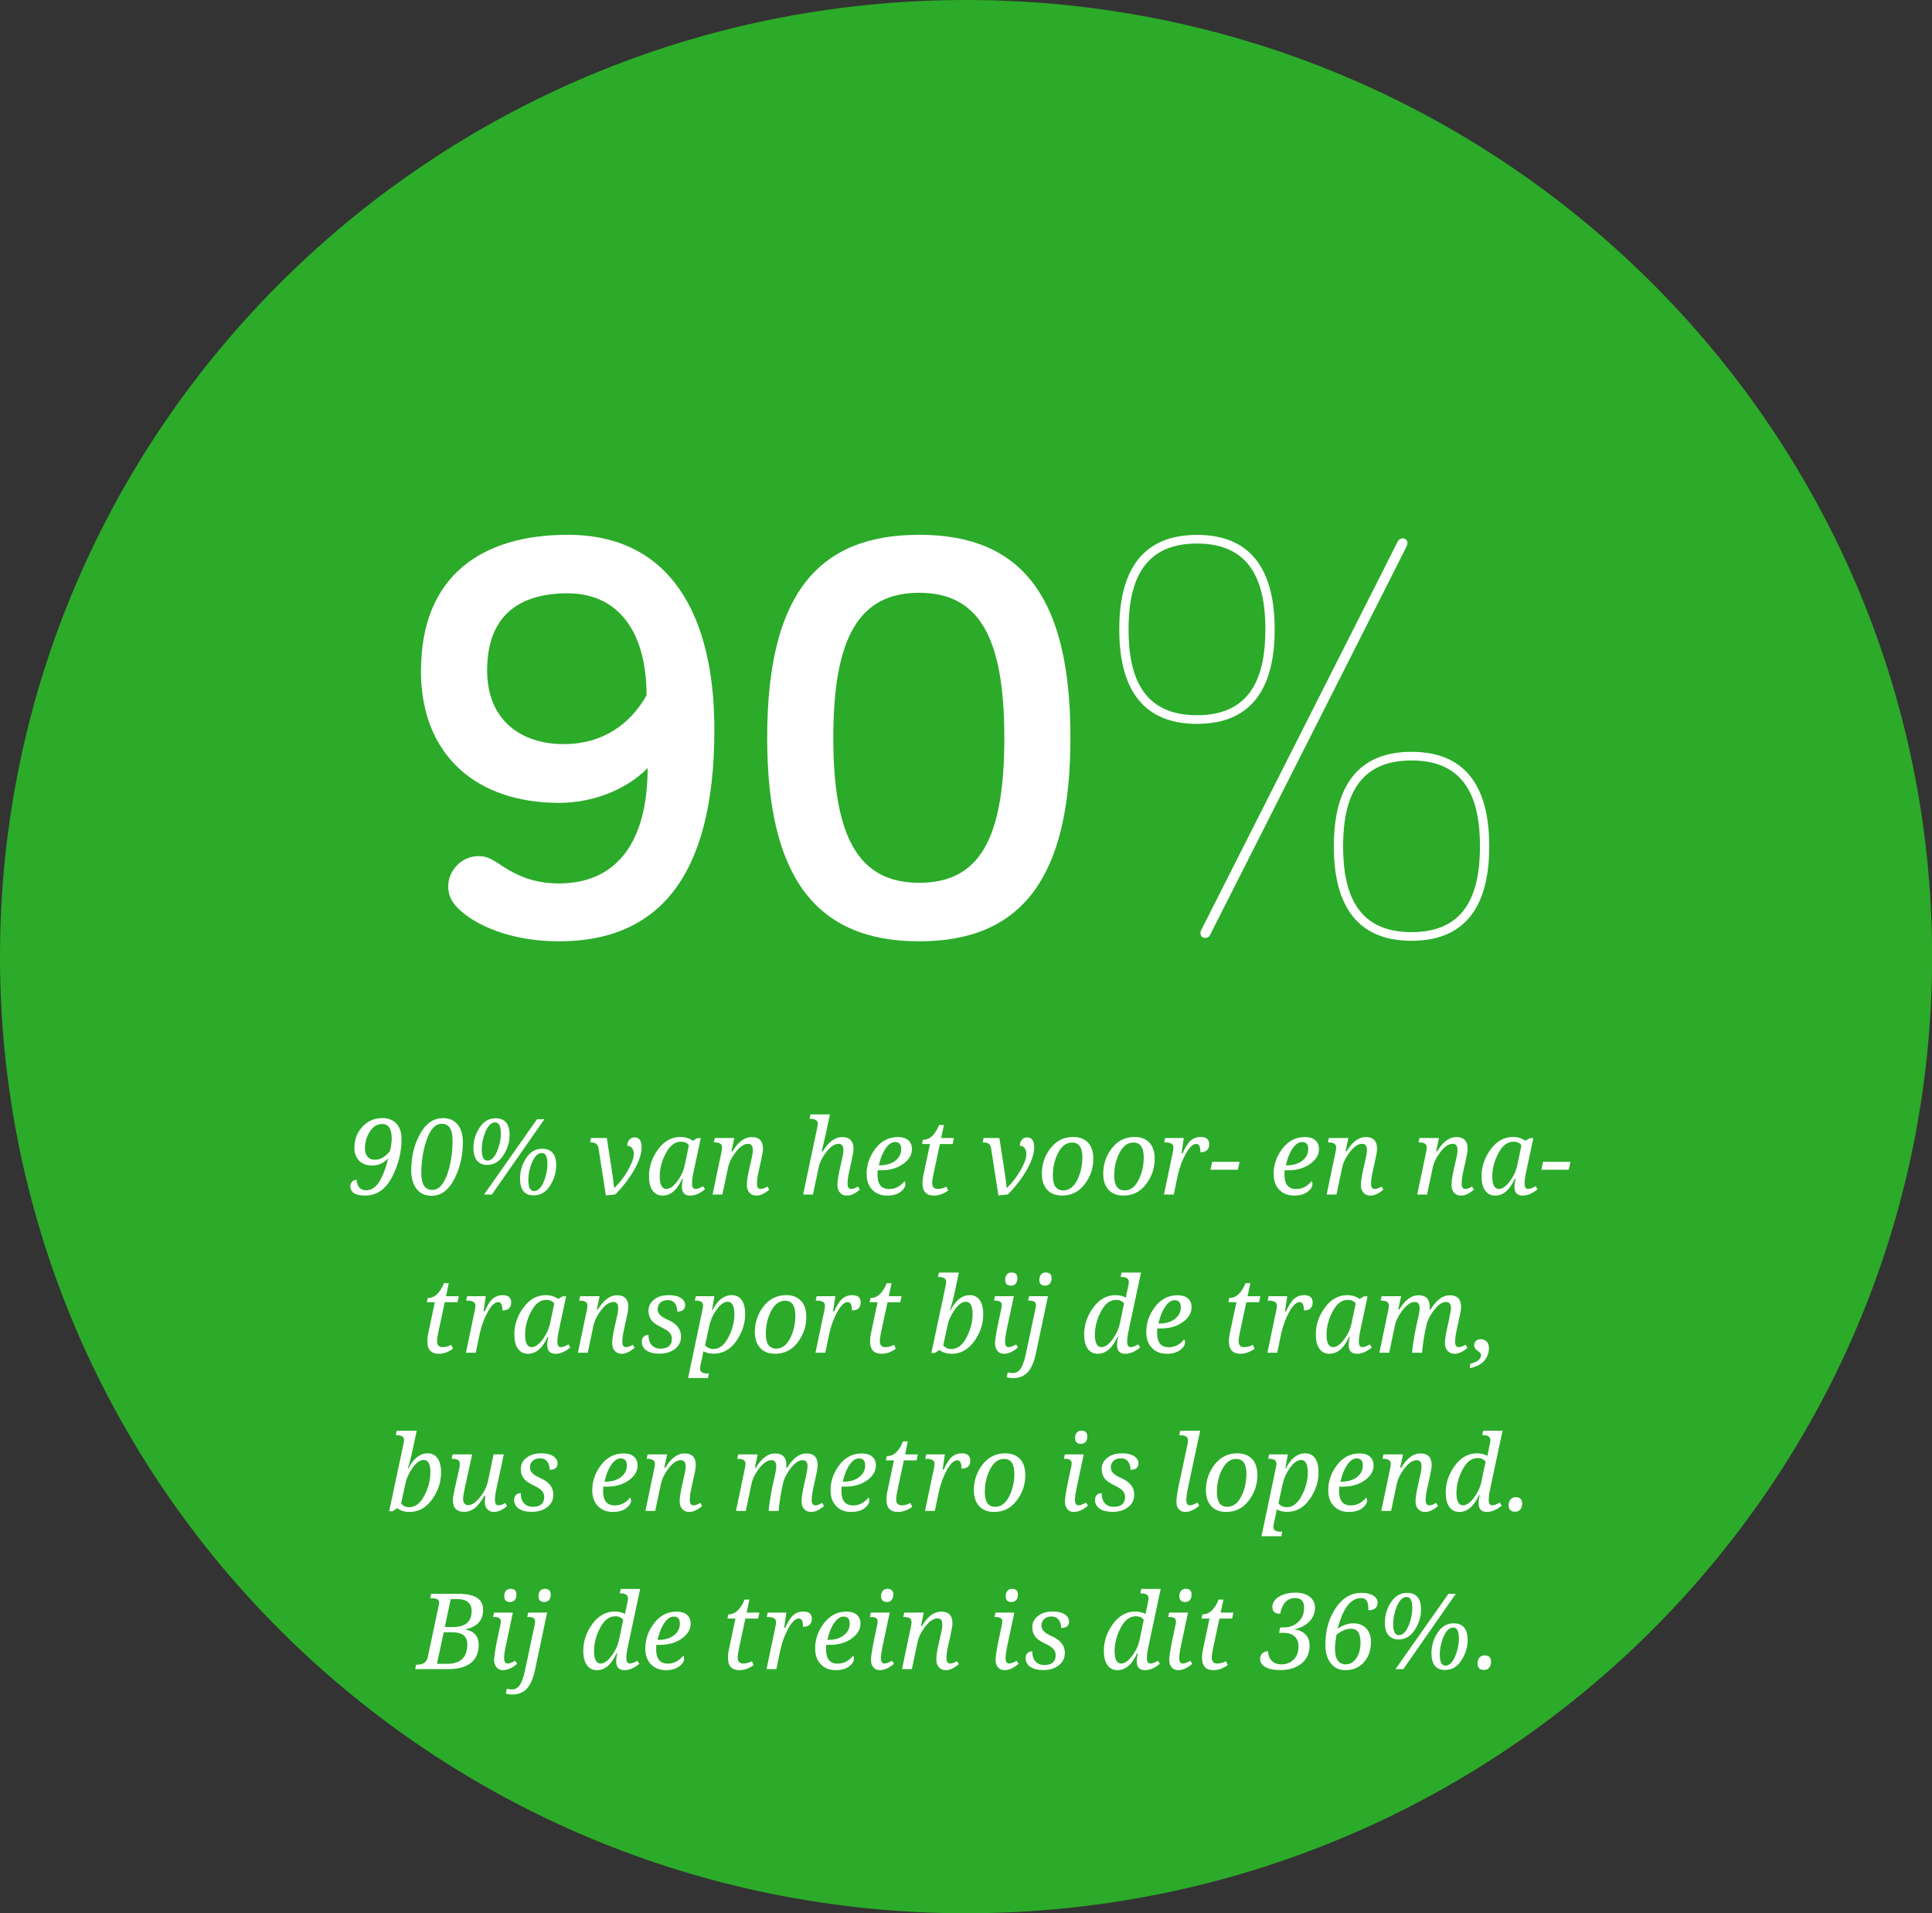 <?xml version="1.0" encoding="UTF-8"?> <svg xmlns="http://www.w3.org/2000/svg" id="Laag_2" data-name="Laag 2" viewBox="0 0 183.23 181.42"><rect x="0" y="0" width="183.23" height="181.42" fill="#333333" stroke="none"/><g id="Laag_1-2" data-name="Laag 1"><path d="m91.62,181.42c50.6,0,91.62-40.61,91.62-90.71S142.21,0,91.62,0,0,40.61,0,90.71s41.02,90.71,91.62,90.71" fill="#2bab29" stroke-width="0"></path><path d="m39.93,63.58c0-9.02,5.83-12.87,13.91-12.87,9.79,0,13.91,7.7,13.91,18.48,0,14.19-5.5,20.07-14.74,20.07-4.67,0-8.03-1.59-9.57-3.13-.77-.77-.93-1.43-.93-2.09,0-1.54,1.32-2.86,2.86-2.86.44,0,.93.06,1.76.61,1.54,1.04,3.19,1.98,5.88,1.98,5.5,0,8.41-3.96,8.41-10.94-1.76,1.81-4.84,3.3-8.41,3.3-7.7,0-13.09-4.4-13.09-12.54Zm6.27,0c0,4.73,3.24,6.98,7.26,6.98,3.74,0,6.32-1.92,7.86-4.62,0-6.05-2.7-9.68-7.48-9.68-4.45,0-7.64,1.98-7.64,7.31Z" fill="#fff" stroke-width="0"></path><path d="m101.52,69.96c0,13.2-4.56,19.3-14.35,19.3s-14.41-6.1-14.41-19.3,4.51-19.25,14.41-19.25,14.35,6.1,14.35,19.25Zm-6.27,0c0-9.57-2.42-13.75-8.08-13.75s-8.14,4.18-8.14,13.75,2.47,13.75,8.14,13.75,8.08-4.07,8.08-13.75Z" fill="#fff" stroke-width="0"></path><path d="m106.15,59.68c0-5,1.76-8.96,7.37-8.96s7.37,3.96,7.37,8.96-1.76,8.96-7.37,8.96-7.37-3.96-7.37-8.96Zm13.86,0c0-4.67-1.49-8.14-6.49-8.14s-6.49,3.46-6.49,8.14,1.49,8.14,6.49,8.14,6.49-3.46,6.49-8.14Zm12.48-8.19c.11-.27.27-.44.55-.44s.44.22.44.44c0,.11-.05.27-.11.39l-18.53,36.62c-.11.28-.27.44-.55.44s-.44-.22-.44-.44c0-.17.05-.28.11-.38l18.53-36.63Zm-5.99,28.76c0-5,1.76-8.96,7.37-8.96s7.37,3.96,7.37,8.96-1.76,8.96-7.37,8.96-7.37-3.96-7.37-8.96Zm13.86,0c0-4.67-1.48-8.14-6.49-8.14s-6.49,3.46-6.49,8.14,1.48,8.14,6.49,8.14,6.49-3.46,6.49-8.14Z" fill="#fff" stroke-width="0"></path><path d="m36.83,109.84c-.44.45-.95.68-1.53.68-.52,0-.93-.15-1.23-.45-.3-.3-.46-.71-.46-1.21,0-.81.26-1.49.77-2.03s1.13-.81,1.87-.81c.56,0,1.01.17,1.34.52.33.34.49.83.49,1.46,0,1.28-.31,2.5-.92,3.65-.61,1.15-1.46,1.72-2.53,1.72-.93,0-1.4-.3-1.4-.9,0-.17.05-.3.16-.42.1-.11.25-.17.43-.17.01.3.1.54.26.72.16.18.37.27.63.27.46,0,.86-.24,1.19-.71.33-.47.64-1.25.93-2.33Zm.16-.72c.1-.43.16-.83.16-1.18,0-.91-.31-1.36-.93-1.36-.44,0-.82.23-1.13.7s-.48,1-.48,1.61c0,.35.09.62.26.81s.4.27.69.27c.53,0,1.01-.28,1.44-.85Z" fill="#fff" stroke-width="0"></path><path d="m42,106.02c.59,0,1.05.2,1.39.6.34.4.51.96.51,1.69,0,1.28-.27,2.45-.82,3.5-.54,1.05-1.26,1.58-2.15,1.58-.6,0-1.07-.21-1.41-.64-.34-.43-.52-1.02-.52-1.78,0-1.28.28-2.43.83-3.43.55-1.01,1.28-1.51,2.17-1.51Zm-.99,6.81c.58,0,1.04-.48,1.39-1.44.35-.96.52-2.05.52-3.27,0-1.04-.34-1.56-1.03-1.56-.58,0-1.05.48-1.4,1.45s-.53,2.05-.53,3.24c0,1.05.35,1.58,1.04,1.58Z" fill="#fff" stroke-width="0"></path><path d="m47,106.04c.89,0,1.33.53,1.33,1.59,0,.67-.2,1.31-.59,1.92-.39.61-.91.91-1.55.91-.41,0-.72-.14-.95-.41-.23-.27-.34-.67-.34-1.18,0-.7.19-1.35.58-1.94.38-.59.89-.89,1.52-.89Zm-1.31,2.98c0,.69.18,1.03.54,1.03s.66-.29.91-.87c.24-.58.36-1.15.36-1.72,0-.69-.18-1.03-.54-1.03s-.66.29-.91.86c-.24.58-.36,1.15-.36,1.72Zm.96,4.25h-.74l5.02-7.14h.7l-4.98,7.14Zm4.77-4.34c.89,0,1.33.53,1.33,1.59,0,.67-.2,1.31-.59,1.92-.39.61-.91.91-1.55.91-.86,0-1.29-.53-1.29-1.59,0-.7.19-1.35.58-1.94.38-.59.89-.89,1.52-.89Zm-1.31,2.98c0,.69.18,1.03.54,1.03s.66-.29.91-.86c.24-.58.36-1.15.36-1.72,0-.69-.18-1.03-.54-1.03s-.66.29-.91.86c-.24.57-.36,1.15-.36,1.72Z" fill="#fff" stroke-width="0"></path><path d="m56.76,108.86c-.06-.35-.29-.53-.69-.53h-.1l.08-.42h1.5l.46,2.96c.12.75.19,1.35.23,1.77h.03c.5-.48.93-1.04,1.29-1.68.36-.64.55-1.15.55-1.54,0-.23-.06-.42-.17-.56-.11-.14-.26-.21-.45-.21,0-.24.06-.43.2-.58.13-.15.29-.22.48-.22.45,0,.68.31.68.93s-.23,1.31-.69,2.13c-.46.81-1.06,1.59-1.8,2.35l-.9.1-.7-4.5Z" fill="#fff" stroke-width="0"></path><path d="m64.77,111.76h-.06c-.48,1.07-1.1,1.61-1.87,1.61-.41,0-.72-.16-.95-.48-.23-.32-.34-.77-.34-1.35,0-.92.29-1.77.86-2.55s1.28-1.18,2.12-1.18c.45,0,.84.12,1.17.36l.44-.25h.32l-.68,3.2c-.1.46-.15.83-.15,1.11,0,.34.11.51.33.51.19,0,.43-.09.72-.26l.18.29c-.48.4-.95.6-1.41.6-.52,0-.78-.28-.78-.83,0-.21.03-.47.1-.78Zm.57-3.14c-.15-.24-.41-.36-.76-.36-.57,0-1.05.36-1.43,1.09-.39.72-.58,1.47-.58,2.23s.21,1.16.63,1.16c.33,0,.68-.25,1.04-.74.37-.49.61-1.03.72-1.61l.37-1.77Z" fill="#fff" stroke-width="0"></path><path d="m68.51,113.27h-.93l.84-4.02c.04-.19.06-.33.06-.45,0-.32-.23-.47-.7-.47h-.08l.09-.42h1.85l-.27,1.26h.1c.54-.9,1.15-1.35,1.82-1.35.71,0,1.07.37,1.07,1.11,0,.21-.06.58-.18,1.1l-.26,1.18c-.09.4-.13.75-.13,1.05,0,.32.12.48.35.48.19,0,.41-.08.64-.23l.18.29c-.44.38-.84.57-1.22.57-.28,0-.5-.09-.66-.27-.16-.18-.25-.42-.25-.73s.06-.76.19-1.35l.23-1.04c.1-.4.15-.71.15-.93,0-.39-.15-.59-.46-.59-.37,0-.75.25-1.14.75-.39.5-.64,1-.75,1.5l-.54,2.56Z" fill="#fff" stroke-width="0"></path><path d="m78.03,109.17c.55-.9,1.17-1.35,1.85-1.35s1.07.37,1.07,1.11c0,.21-.06.58-.18,1.1l-.26,1.18c-.09.4-.13.75-.13,1.05,0,.32.12.48.35.48.19,0,.41-.08.64-.23l.18.29c-.44.38-.84.57-1.22.57-.28,0-.5-.09-.66-.27-.16-.18-.25-.42-.25-.73s.06-.76.19-1.35l.23-1.04c.1-.4.15-.71.15-.93,0-.39-.15-.59-.46-.59-.37,0-.75.25-1.15.76-.39.51-.64,1-.74,1.49l-.54,2.56h-.93l1.3-6.18c.06-.29.09-.47.09-.53,0-.31-.23-.47-.7-.47h-.08l.09-.42h1.84l-.39,1.84c-.12.55-.25,1.1-.4,1.66h.11Z" fill="#fff" stroke-width="0"></path><path d="m85.77,112.02c.07.04.1.12.1.25,0,.27-.16.52-.47.75-.31.23-.73.35-1.26.35-.58,0-1.05-.18-1.41-.55-.36-.37-.54-.87-.54-1.51,0-.87.28-1.67.84-2.4.56-.73,1.27-1.09,2.13-1.09.42,0,.75.1.98.3.23.2.35.48.35.84,0,.54-.28,1.01-.84,1.41s-1.25.6-2.06.6h-.17c-.06,0-.12,0-.18,0-.01.09-.02.23-.02.42,0,.91.37,1.36,1.1,1.36.57,0,1.05-.24,1.44-.72Zm-2.43-1.52h.1c.59,0,1.08-.14,1.46-.43.38-.29.57-.66.57-1.11s-.19-.67-.58-.67c-.32,0-.62.2-.9.61-.28.41-.5.94-.64,1.6Z" fill="#fff" stroke-width="0"></path><path d="m89.76,112.52l.17.37c-.45.32-.9.48-1.35.48-.73,0-1.09-.39-1.09-1.17,0-.25.03-.53.1-.84l.61-2.88h-.76l.09-.4c.65,0,1.16-.47,1.53-1.4h.46l-.26,1.23h1.21l-.12.57h-1.21l-.61,2.85c-.08.38-.12.67-.12.86,0,.36.18.55.53.55.27,0,.54-.07.82-.22Z" fill="#fff" stroke-width="0"></path><path d="m93.99,108.86c-.05-.35-.29-.53-.69-.53h-.1l.08-.42h1.5l.46,2.96c.12.75.19,1.35.23,1.77h.03c.5-.48.93-1.04,1.29-1.68.37-.64.55-1.15.55-1.54,0-.23-.06-.42-.17-.56-.11-.14-.26-.21-.45-.21,0-.24.07-.43.2-.58.13-.15.29-.22.48-.22.45,0,.68.31.68.93s-.23,1.31-.69,2.13c-.46.81-1.06,1.59-1.8,2.35l-.9.1-.7-4.5Z" fill="#fff" stroke-width="0"></path><path d="m101.79,107.81c.59,0,1.05.18,1.39.53.34.35.51.87.51,1.54,0,.89-.27,1.69-.82,2.41-.54.72-1.26,1.08-2.14,1.08-.6,0-1.07-.18-1.41-.55-.34-.36-.51-.87-.51-1.52,0-.9.27-1.71.82-2.42.55-.71,1.27-1.07,2.16-1.07Zm-.95,5.07c.55,0,.99-.33,1.32-.98.33-.65.49-1.38.49-2.17,0-.93-.33-1.39-.98-1.39-.54,0-.98.33-1.32.98-.33.65-.5,1.38-.5,2.18,0,.92.33,1.38.99,1.38Z" fill="#fff" stroke-width="0"></path><path d="m107.61,107.81c.59,0,1.05.18,1.39.53.34.35.51.87.51,1.54,0,.89-.27,1.69-.82,2.41-.54.72-1.26,1.08-2.14,1.08-.6,0-1.07-.18-1.41-.55-.34-.36-.51-.87-.51-1.52,0-.9.27-1.71.82-2.42.55-.71,1.27-1.07,2.16-1.07Zm-.95,5.07c.55,0,.99-.33,1.32-.98.33-.65.49-1.38.49-2.17,0-.93-.33-1.39-.98-1.39-.54,0-.98.33-1.32.98-.33.65-.5,1.38-.5,2.18,0,.92.33,1.38.99,1.38Z" fill="#fff" stroke-width="0"></path><path d="m113.85,109.26c0-.53-.13-.79-.4-.79-.31,0-.64.3-.98.91s-.6,1.3-.77,2.07l-.38,1.82h-.93l.84-4.02c.04-.19.06-.33.06-.45,0-.32-.26-.47-.8-.47h-.08l.09-.42h1.77l-.21,1.44h.1c.27-.6.53-1,.79-1.22.26-.21.56-.32.91-.32.55,0,.82.23.82.69,0,.51-.28.76-.83.76Z" fill="#fff" stroke-width="0"></path><path d="m114.8,110.92l.16-.75h2.6l-.16.75h-2.6Z" fill="#fff" stroke-width="0"></path><path d="m124.37,112.02c.07.04.1.12.1.25,0,.27-.16.52-.47.75-.31.23-.74.35-1.26.35-.58,0-1.05-.18-1.41-.55-.36-.37-.54-.87-.54-1.51,0-.87.28-1.67.84-2.4.56-.73,1.27-1.09,2.13-1.09.42,0,.75.1.98.3.23.2.35.48.35.84,0,.54-.28,1.01-.84,1.41s-1.25.6-2.06.6h-.17c-.06,0-.12,0-.18,0-.01.09-.02.23-.02.42,0,.91.37,1.36,1.1,1.36.57,0,1.05-.24,1.44-.72Zm-2.43-1.52h.1c.59,0,1.08-.14,1.46-.43.38-.29.57-.66.57-1.11s-.19-.67-.58-.67c-.32,0-.62.2-.9.61-.28.41-.49.94-.64,1.6Z" fill="#fff" stroke-width="0"></path><path d="m126.75,113.27h-.93l.84-4.02c.04-.19.06-.33.06-.45,0-.32-.23-.47-.7-.47h-.08l.09-.42h1.85l-.27,1.26h.1c.54-.9,1.15-1.35,1.82-1.35.71,0,1.07.37,1.07,1.11,0,.21-.06.58-.18,1.1l-.26,1.18c-.09.4-.13.75-.13,1.05,0,.32.12.48.35.48.19,0,.41-.08.64-.23l.18.29c-.44.38-.84.57-1.22.57-.28,0-.5-.09-.66-.27-.17-.18-.25-.42-.25-.73s.06-.76.19-1.35l.23-1.04c.1-.4.15-.71.15-.93,0-.39-.15-.59-.46-.59-.37,0-.75.25-1.14.75-.39.5-.64,1-.75,1.5l-.54,2.56Z" fill="#fff" stroke-width="0"></path><path d="m135.34,113.27h-.93l.84-4.02c.04-.19.06-.33.06-.45,0-.32-.23-.47-.7-.47h-.08l.09-.42h1.85l-.27,1.26h.1c.54-.9,1.15-1.35,1.82-1.35.71,0,1.07.37,1.07,1.11,0,.21-.06.58-.18,1.1l-.26,1.18c-.09.4-.13.75-.13,1.05,0,.32.12.48.35.48.19,0,.41-.08.64-.23l.18.29c-.44.38-.84.57-1.22.57-.28,0-.5-.09-.66-.27-.17-.18-.25-.42-.25-.73s.06-.76.19-1.35l.23-1.04c.1-.4.15-.71.15-.93,0-.39-.15-.59-.46-.59-.37,0-.75.25-1.14.75-.39.5-.64,1-.75,1.5l-.54,2.56Z" fill="#fff" stroke-width="0"></path><path d="m143.73,111.76h-.06c-.48,1.07-1.1,1.61-1.87,1.61-.41,0-.72-.16-.95-.48-.23-.32-.34-.77-.34-1.35,0-.92.29-1.77.86-2.55s1.28-1.18,2.12-1.18c.45,0,.84.12,1.17.36l.44-.25h.32l-.68,3.2c-.1.46-.15.83-.15,1.11,0,.34.11.51.33.51.19,0,.43-.09.72-.26l.18.29c-.48.4-.95.6-1.41.6-.52,0-.78-.28-.78-.83,0-.21.03-.47.1-.78Zm.57-3.14c-.15-.24-.41-.36-.76-.36-.57,0-1.05.36-1.43,1.09-.39.72-.58,1.47-.58,2.23s.21,1.16.63,1.16c.33,0,.68-.25,1.04-.74.37-.49.61-1.03.72-1.61l.37-1.77Z" fill="#fff" stroke-width="0"></path><path d="m146.18,110.92l.16-.75h2.6l-.16.75h-2.6Z" fill="#fff" stroke-width="0"></path><path d="m42.8,127.52l.17.37c-.45.32-.9.48-1.35.48-.73,0-1.09-.39-1.09-1.17,0-.25.03-.53.1-.84l.61-2.88h-.76l.09-.4c.65,0,1.16-.47,1.53-1.4h.46l-.26,1.23h1.21l-.12.57h-1.21l-.61,2.85c-.08.38-.12.67-.12.86,0,.36.18.55.53.55.27,0,.54-.07.82-.22Z" fill="#fff" stroke-width="0"></path><path d="m47.65,124.26c0-.53-.13-.79-.4-.79-.31,0-.64.3-.98.91s-.6,1.3-.77,2.07l-.38,1.82h-.93l.84-4.02c.04-.19.06-.33.06-.45,0-.32-.27-.47-.8-.47h-.08l.09-.42h1.77l-.21,1.44h.1c.27-.6.53-1,.79-1.22.26-.21.56-.32.91-.32.55,0,.82.23.82.69,0,.51-.28.76-.83.76Z" fill="#fff" stroke-width="0"></path><path d="m52,126.76h-.06c-.48,1.07-1.1,1.61-1.87,1.61-.41,0-.72-.16-.95-.48-.23-.32-.34-.77-.34-1.35,0-.92.29-1.77.86-2.55s1.28-1.18,2.12-1.18c.45,0,.84.12,1.17.36l.44-.25h.32l-.68,3.2c-.1.46-.15.83-.15,1.11,0,.34.11.51.33.51.19,0,.43-.09.72-.26l.18.29c-.48.4-.95.6-1.41.6-.52,0-.78-.28-.78-.83,0-.21.03-.47.1-.78Zm.57-3.14c-.15-.24-.41-.36-.76-.36-.57,0-1.05.36-1.43,1.09-.39.72-.58,1.47-.58,2.23s.21,1.16.63,1.16c.33,0,.68-.25,1.04-.74.36-.49.61-1.03.72-1.61l.37-1.77Z" fill="#fff" stroke-width="0"></path><path d="m55.74,128.27h-.93l.84-4.02c.04-.19.06-.33.06-.45,0-.32-.23-.47-.7-.47h-.08l.09-.42h1.85l-.27,1.26h.1c.54-.9,1.15-1.35,1.82-1.35.71,0,1.07.37,1.07,1.11,0,.21-.06.58-.18,1.1l-.26,1.18c-.09.4-.13.75-.13,1.05,0,.32.12.48.35.48.19,0,.41-.08.64-.23l.18.29c-.44.38-.84.57-1.22.57-.28,0-.5-.09-.66-.27-.17-.18-.25-.42-.25-.73s.06-.76.19-1.35l.23-1.04c.1-.4.15-.71.15-.93,0-.39-.15-.59-.46-.59-.37,0-.75.25-1.14.75-.39.5-.64,1-.75,1.5l-.54,2.56Z" fill="#fff" stroke-width="0"></path><path d="m64.24,124.39c0-.33-.08-.6-.24-.81-.16-.2-.38-.3-.66-.3-.3,0-.54.08-.71.24-.17.16-.26.37-.26.62,0,.22.08.41.25.57s.42.31.77.46c.8.36,1.2.88,1.2,1.55,0,.49-.19.89-.57,1.19-.38.3-.88.45-1.5.45-.5,0-.91-.1-1.2-.3-.3-.2-.45-.48-.45-.82,0-.21.06-.38.18-.49.12-.11.27-.17.45-.17,0,.41.1.73.3.96.2.23.48.34.84.34.72,0,1.08-.31,1.08-.93,0-.24-.08-.44-.23-.6-.15-.16-.41-.33-.78-.5-.48-.23-.8-.46-.96-.71-.16-.24-.25-.52-.25-.84,0-.44.18-.79.53-1.07.36-.28.82-.42,1.39-.42.49,0,.88.09,1.15.27.28.18.41.41.41.67,0,.41-.25.62-.75.62Z" fill="#fff" stroke-width="0"></path><path d="m67.23,130.25l-.09.42h-1.88l1.33-6.34c.06-.28.09-.46.09-.53,0-.32-.23-.47-.7-.47h-.08l.09-.42h1.77l-.24,1.33h.05c.48-.95,1.09-1.43,1.83-1.43.41,0,.72.15.94.46s.33.76.33,1.34c0,.9-.28,1.74-.84,2.55-.56.8-1.27,1.2-2.15,1.2-.38,0-.71-.08-.98-.23-.03.21-.06.38-.08.48l-.14.61c-.06.28-.09.46-.09.56,0,.31.23.46.7.46h.13Zm-.36-2.69c.21.24.48.36.79.36.56,0,1.03-.36,1.41-1.09.39-.73.58-1.47.58-2.22s-.21-1.17-.63-1.17c-.34,0-.69.24-1.04.72-.35.48-.58.98-.7,1.5l-.41,1.9Z" fill="#fff" stroke-width="0"></path><path d="m74.57,122.81c.59,0,1.05.18,1.39.53.34.35.51.87.51,1.54,0,.89-.27,1.69-.82,2.41-.54.72-1.26,1.08-2.14,1.08-.6,0-1.07-.18-1.41-.55-.34-.36-.51-.87-.51-1.52,0-.9.27-1.71.82-2.42.55-.71,1.27-1.07,2.16-1.07Zm-.95,5.07c.55,0,.99-.33,1.32-.98.33-.65.49-1.38.49-2.17,0-.93-.33-1.39-.98-1.39-.54,0-.98.33-1.32.98-.34.65-.5,1.38-.5,2.18,0,.92.33,1.38.99,1.38Z" fill="#fff" stroke-width="0"></path><path d="m80.8,124.26c0-.53-.13-.79-.4-.79-.31,0-.64.3-.98.91s-.6,1.3-.77,2.07l-.38,1.82h-.93l.84-4.02c.04-.19.06-.33.06-.45,0-.32-.27-.47-.8-.47h-.08l.09-.42h1.77l-.21,1.44h.1c.27-.6.53-1,.79-1.22.26-.21.56-.32.91-.32.55,0,.82.23.82.69,0,.51-.28.76-.83.76Z" fill="#fff" stroke-width="0"></path><path d="m84.79,127.52l.17.37c-.45.32-.9.48-1.35.48-.73,0-1.09-.39-1.09-1.17,0-.25.03-.53.1-.84l.61-2.88h-.76l.09-.4c.65,0,1.16-.47,1.53-1.4h.46l-.26,1.23h1.21l-.12.57h-1.21l-.61,2.85c-.08.38-.12.67-.12.86,0,.36.18.55.53.55.27,0,.54-.07.82-.22Z" fill="#fff" stroke-width="0"></path><path d="m89.1,128.01l-.45.29h-.32l1.32-6.21c.06-.27.09-.45.09-.53,0-.31-.23-.47-.7-.47h-.08l.09-.42h1.89l-.48,2.25c-.07.32-.19.76-.36,1.32h.05c.49-.95,1.1-1.43,1.83-1.43.4,0,.71.15.93.46s.34.75.34,1.35c0,.93-.29,1.79-.86,2.57-.57.79-1.28,1.18-2.12,1.18-.48,0-.87-.12-1.17-.36Zm.35-.45c.2.24.46.36.78.36.58,0,1.06-.37,1.44-1.11.38-.74.57-1.47.57-2.2,0-.78-.21-1.17-.63-1.17-.36,0-.72.25-1.07.76-.35.51-.56.97-.65,1.38l-.43,1.98Z" fill="#fff" stroke-width="0"></path><path d="m94.27,123.33l.09-.42h1.79l-.68,3.21c-.1.48-.15.85-.15,1.11,0,.34.11.51.33.51.19,0,.43-.09.72-.26l.18.29c-.46.4-.91.6-1.35.6-.25,0-.45-.09-.6-.27-.15-.18-.23-.41-.23-.68,0-.3.07-.82.22-1.57l.39-1.84c.02-.11.03-.2.03-.26,0-.28-.2-.42-.61-.42h-.13Zm1.62-1.42c-.38,0-.56-.18-.56-.55,0-.21.05-.38.16-.51.11-.13.25-.19.44-.19.37,0,.56.18.56.55,0,.23-.06.4-.17.52-.11.12-.26.18-.43.18Z" fill="#fff" stroke-width="0"></path><path d="m95.48,130.59l.09-.46c.17.05.32.07.46.07.34,0,.6-.15.79-.45.19-.3.35-.77.48-1.4l.92-4.34c.02-.11.03-.2.03-.26,0-.28-.2-.42-.61-.42h-.13l.09-.42h1.79l-1.15,5.44c-.17.79-.42,1.38-.76,1.76s-.81.57-1.42.57c-.19,0-.38-.03-.58-.08Zm3.65-8.68c-.37,0-.56-.18-.56-.55,0-.21.05-.38.16-.51.11-.13.25-.19.44-.19.38,0,.56.18.56.55,0,.23-.06.4-.17.52-.11.12-.26.18-.43.18Z" fill="#fff" stroke-width="0"></path><path d="m106.04,126.76h-.06c-.48,1.07-1.1,1.61-1.87,1.61-.41,0-.72-.16-.95-.48-.23-.32-.34-.77-.34-1.35,0-.92.29-1.77.86-2.55s1.28-1.18,2.12-1.18c.38,0,.7.08.98.24.05-.31.09-.49.11-.56l.1-.48c.05-.22.07-.37.07-.45,0-.31-.23-.47-.7-.47h-.08l.09-.42h1.84l-1.16,5.45c-.1.46-.15.83-.15,1.11,0,.34.11.51.33.51.19,0,.43-.09.72-.26l.18.29c-.48.4-.95.6-1.41.6-.52,0-.78-.28-.78-.83,0-.21.03-.47.1-.78Zm.57-3.14c-.15-.24-.41-.36-.76-.36-.57,0-1.05.36-1.43,1.09-.39.72-.58,1.47-.58,2.23s.21,1.16.63,1.16c.33,0,.68-.25,1.04-.74.37-.49.61-1.03.72-1.61l.37-1.77Z" fill="#fff" stroke-width="0"></path><path d="m112.29,127.02c.07.04.1.12.1.25,0,.27-.16.52-.47.75-.31.23-.73.35-1.26.35-.58,0-1.05-.18-1.41-.55-.36-.37-.54-.87-.54-1.51,0-.87.28-1.67.84-2.4.56-.73,1.27-1.09,2.13-1.09.42,0,.75.1.98.3.23.2.35.48.35.84,0,.54-.28,1.01-.84,1.41s-1.25.6-2.06.6h-.17c-.06,0-.12,0-.18,0-.01.09-.02.23-.02.42,0,.91.37,1.36,1.1,1.36.57,0,1.05-.24,1.44-.72Zm-2.43-1.52h.1c.59,0,1.08-.14,1.46-.43.38-.29.57-.66.57-1.11s-.19-.67-.58-.67c-.32,0-.62.2-.9.61-.28.41-.5.94-.64,1.6Z" fill="#fff" stroke-width="0"></path><path d="m118.82,127.52l.17.37c-.45.32-.9.48-1.35.48-.73,0-1.09-.39-1.09-1.17,0-.25.03-.53.1-.84l.61-2.88h-.76l.09-.4c.65,0,1.16-.47,1.53-1.4h.46l-.26,1.23h1.21l-.12.57h-1.21l-.61,2.85c-.08.38-.12.67-.12.86,0,.36.18.55.53.55.27,0,.54-.07.82-.22Z" fill="#fff" stroke-width="0"></path><path d="m123.66,124.26c0-.53-.13-.79-.4-.79-.31,0-.64.3-.98.91s-.6,1.3-.77,2.07l-.38,1.82h-.93l.84-4.02c.04-.19.06-.33.06-.45,0-.32-.26-.47-.8-.47h-.08l.09-.42h1.77l-.21,1.44h.1c.27-.6.53-1,.79-1.22.26-.21.56-.32.91-.32.55,0,.82.23.82.69,0,.51-.28.76-.83.76Z" fill="#fff" stroke-width="0"></path><path d="m128.01,126.76h-.06c-.48,1.07-1.1,1.61-1.87,1.61-.41,0-.72-.16-.95-.48-.23-.32-.34-.77-.34-1.35,0-.92.29-1.77.86-2.55s1.28-1.18,2.12-1.18c.45,0,.84.12,1.17.36l.44-.25h.32l-.68,3.2c-.1.46-.15.83-.15,1.11,0,.34.11.51.33.51.19,0,.43-.09.72-.26l.18.29c-.48.4-.95.6-1.41.6-.52,0-.78-.28-.78-.83,0-.21.03-.47.1-.78Zm.57-3.14c-.15-.24-.41-.36-.76-.36-.57,0-1.05.36-1.43,1.09-.39.72-.58,1.47-.58,2.23s.21,1.16.63,1.16c.33,0,.68-.25,1.04-.74.37-.49.61-1.03.72-1.61l.37-1.77Z" fill="#fff" stroke-width="0"></path><path d="m134.87,128.27h-.95c0-.15.04-.5.13-1.04.08-.54.16-.95.21-1.21l.23-1.04c.1-.4.15-.71.15-.93,0-.39-.15-.59-.46-.59-.37,0-.75.25-1.15.76-.39.51-.64,1-.74,1.49l-.54,2.56h-.93l.84-4.02c.04-.19.06-.33.06-.45,0-.32-.23-.47-.7-.47h-.08l.09-.42h1.85l-.27,1.26h.1c.54-.9,1.15-1.35,1.82-1.35.71,0,1.07.37,1.07,1.11,0,.08,0,.16-.02.24h.1c.54-.9,1.15-1.35,1.82-1.35.71,0,1.07.37,1.07,1.11,0,.21-.06.58-.18,1.1l-.26,1.18c-.08.39-.13.74-.13,1.05s.12.48.35.48c.19,0,.41-.08.64-.23l.18.29c-.42.38-.83.57-1.22.57-.27,0-.49-.09-.66-.27s-.25-.42-.25-.73.06-.76.19-1.35l.17-.78c.14-.64.21-1.04.21-1.19,0-.39-.16-.59-.46-.59-.34,0-.7.22-1.06.66-.37.44-.62.9-.77,1.37l-.16.72c-.04.18-.1.54-.18,1.07-.08.53-.11.86-.11.99Z" fill="#fff" stroke-width="0"></path><path d="m139.4,129.73l.04-.42c.68-.15,1.02-.43,1.02-.84,0-.12-.11-.24-.32-.38-.22-.14-.33-.31-.33-.51,0-.18.06-.32.17-.43.11-.11.26-.16.45-.16.22,0,.41.07.56.22.15.15.22.35.22.6,0,.49-.16.9-.46,1.24-.31.34-.76.56-1.34.68Z" fill="#fff" stroke-width="0"></path><path d="m37.68,143.01l-.45.29h-.32l1.32-6.21c.06-.27.09-.45.09-.53,0-.31-.23-.47-.7-.47h-.08l.09-.42h1.89l-.48,2.25c-.07.32-.19.76-.36,1.32h.05c.49-.95,1.1-1.43,1.83-1.43.4,0,.71.15.93.46s.34.75.34,1.35c0,.93-.29,1.79-.86,2.57-.57.79-1.28,1.18-2.12,1.18-.48,0-.87-.12-1.17-.36Zm.35-.45c.2.24.46.36.78.36.58,0,1.06-.37,1.44-1.11.38-.74.57-1.47.57-2.2,0-.78-.21-1.17-.63-1.17-.36,0-.72.25-1.07.76-.35.51-.56.97-.65,1.38l-.43,1.98Z" fill="#fff" stroke-width="0"></path><path d="m42.92,137.91h1.86l-.66,2.99c-.13.61-.2,1.01-.2,1.21,0,.41.16.61.49.61.34,0,.71-.25,1.11-.74.4-.49.65-1.02.77-1.58l.52-2.49h.97l-.69,3.21c-.1.47-.15.84-.15,1.11,0,.34.11.51.33.51.19,0,.4-.07.64-.22l.18.29c-.42.37-.85.56-1.27.56-.25,0-.45-.09-.61-.27-.16-.18-.23-.41-.23-.68,0-.17.02-.37.05-.59h-.08c-.36.6-.68,1-.97,1.21-.29.21-.61.32-.96.32-.71,0-1.07-.37-1.07-1.11,0-.21.06-.58.18-1.1l.39-1.75c.06-.26.09-.46.09-.6,0-.32-.23-.47-.7-.47h-.08l.09-.42Z" fill="#fff" stroke-width="0"></path><path d="m52.13,139.39c0-.33-.08-.6-.24-.81-.16-.2-.38-.3-.66-.3-.3,0-.54.08-.71.24-.17.16-.26.37-.26.62,0,.22.08.41.25.57s.42.31.77.46c.8.36,1.2.88,1.2,1.55,0,.49-.19.89-.57,1.19-.38.3-.88.45-1.5.45-.5,0-.91-.1-1.2-.3-.3-.2-.45-.48-.45-.82,0-.21.06-.38.18-.49.12-.11.27-.17.45-.17,0,.41.1.73.3.96.2.23.48.34.84.34.72,0,1.08-.31,1.08-.93,0-.24-.08-.44-.23-.6-.15-.16-.41-.33-.78-.5-.48-.23-.8-.46-.96-.71-.17-.24-.25-.52-.25-.84,0-.44.18-.79.54-1.07.36-.28.82-.42,1.39-.42.49,0,.88.09,1.15.27.27.18.41.41.41.67,0,.41-.25.62-.75.62Z" fill="#fff" stroke-width="0"></path><path d="m59.75,142.02c.07.04.1.12.1.25,0,.27-.16.52-.47.75-.31.23-.74.35-1.26.35-.58,0-1.05-.18-1.41-.55-.36-.37-.54-.87-.54-1.51,0-.87.28-1.67.84-2.4.56-.73,1.27-1.09,2.13-1.09.42,0,.75.1.98.3.23.2.35.48.35.84,0,.54-.28,1.01-.84,1.41s-1.25.6-2.06.6h-.17c-.06,0-.12,0-.18,0-.01.09-.02.23-.02.42,0,.91.37,1.36,1.1,1.36.57,0,1.05-.24,1.44-.72Zm-2.43-1.52h.1c.59,0,1.08-.14,1.46-.43.38-.29.57-.66.57-1.11s-.19-.67-.58-.67c-.32,0-.62.2-.9.61-.28.41-.49.94-.64,1.6Z" fill="#fff" stroke-width="0"></path><path d="m62.14,143.27h-.93l.84-4.02c.04-.19.06-.33.06-.45,0-.32-.23-.47-.7-.47h-.08l.09-.42h1.85l-.27,1.26h.1c.54-.9,1.15-1.35,1.82-1.35.71,0,1.07.37,1.07,1.11,0,.21-.06.58-.18,1.1l-.26,1.18c-.09.4-.13.75-.13,1.05,0,.32.12.48.35.48.19,0,.41-.08.64-.23l.18.29c-.44.38-.84.57-1.22.57-.28,0-.5-.09-.66-.27-.16-.18-.25-.42-.25-.73s.06-.76.19-1.35l.23-1.04c.1-.4.15-.71.15-.93,0-.39-.15-.59-.46-.59-.37,0-.75.25-1.14.75-.39.5-.64,1-.75,1.5l-.54,2.56Z" fill="#fff" stroke-width="0"></path><path d="m73.85,143.27h-.95c0-.15.04-.5.13-1.04.08-.54.16-.95.21-1.21l.23-1.04c.1-.4.15-.71.15-.93,0-.39-.15-.59-.46-.59-.37,0-.75.25-1.15.76-.39.51-.64,1-.74,1.49l-.54,2.56h-.93l.84-4.02c.04-.19.06-.33.06-.45,0-.32-.23-.47-.7-.47h-.08l.09-.42h1.85l-.27,1.26h.1c.54-.9,1.15-1.35,1.82-1.35.71,0,1.07.37,1.07,1.11,0,.08,0,.16-.02.24h.1c.54-.9,1.15-1.35,1.82-1.35.71,0,1.07.37,1.07,1.11,0,.21-.06.58-.18,1.1l-.26,1.18c-.08.39-.13.74-.13,1.05s.12.48.35.48c.19,0,.41-.08.64-.23l.18.29c-.42.38-.83.57-1.22.57-.27,0-.49-.09-.66-.27s-.25-.42-.25-.73.06-.76.19-1.35l.17-.78c.14-.64.21-1.04.21-1.19,0-.39-.16-.59-.46-.59-.34,0-.7.22-1.06.66-.37.44-.62.9-.77,1.37l-.16.72c-.04.18-.1.54-.18,1.07-.08.53-.11.86-.11.99Z" fill="#fff" stroke-width="0"></path><path d="m82.35,142.02c.07.04.1.12.1.25,0,.27-.16.52-.47.75-.31.23-.74.35-1.26.35-.58,0-1.05-.18-1.41-.55-.36-.37-.54-.87-.54-1.51,0-.87.28-1.67.84-2.4.56-.73,1.27-1.09,2.13-1.09.42,0,.75.1.98.3.23.2.35.48.35.84,0,.54-.28,1.01-.84,1.41s-1.25.6-2.06.6h-.17c-.06,0-.12,0-.18,0-.01.09-.02.23-.02.42,0,.91.37,1.36,1.1,1.36.57,0,1.05-.24,1.44-.72Zm-2.43-1.52h.1c.59,0,1.08-.14,1.46-.43.38-.29.57-.66.57-1.11s-.19-.67-.58-.67c-.32,0-.62.2-.9.61-.28.41-.49.94-.64,1.6Z" fill="#fff" stroke-width="0"></path><path d="m86.34,142.52l.17.37c-.45.32-.9.48-1.35.48-.73,0-1.09-.39-1.09-1.17,0-.25.03-.53.1-.84l.61-2.88h-.76l.09-.4c.65,0,1.16-.47,1.53-1.4h.46l-.26,1.23h1.21l-.12.57h-1.21l-.61,2.85c-.08.38-.12.67-.12.86,0,.36.18.55.53.55.27,0,.54-.07.82-.22Z" fill="#fff" stroke-width="0"></path><path d="m91.19,139.26c0-.53-.13-.79-.4-.79-.31,0-.64.3-.98.91s-.6,1.3-.77,2.07l-.38,1.82h-.93l.84-4.02c.04-.19.06-.33.06-.45,0-.32-.26-.47-.8-.47h-.08l.09-.42h1.77l-.21,1.44h.1c.27-.6.53-1,.79-1.22.26-.21.56-.32.91-.32.55,0,.82.23.82.69,0,.51-.28.76-.83.76Z" fill="#fff" stroke-width="0"></path><path d="m95.34,137.81c.59,0,1.05.18,1.39.53.34.35.51.87.51,1.54,0,.89-.27,1.69-.82,2.41-.54.72-1.26,1.08-2.14,1.08-.6,0-1.07-.18-1.41-.55-.34-.36-.51-.87-.51-1.52,0-.9.27-1.71.82-2.42.55-.71,1.27-1.07,2.16-1.07Zm-.95,5.07c.55,0,.99-.33,1.32-.98.33-.65.49-1.38.49-2.17,0-.93-.33-1.39-.98-1.39-.54,0-.98.33-1.32.98-.34.65-.5,1.38-.5,2.18,0,.92.33,1.38.99,1.38Z" fill="#fff" stroke-width="0"></path><path d="m100.9,138.33l.09-.42h1.79l-.68,3.21c-.1.48-.15.85-.15,1.11,0,.34.11.51.33.51.19,0,.43-.09.72-.26l.18.29c-.46.4-.91.6-1.35.6-.25,0-.45-.09-.6-.27-.15-.18-.23-.41-.23-.68,0-.3.07-.82.22-1.57l.39-1.84c.02-.11.03-.2.03-.26,0-.28-.2-.42-.61-.42h-.13Zm1.62-1.42c-.38,0-.56-.18-.56-.55,0-.21.05-.38.16-.51.11-.13.25-.19.44-.19.37,0,.56.18.56.55,0,.23-.06.4-.17.52-.11.12-.26.18-.43.18Z" fill="#fff" stroke-width="0"></path><path d="m107.22,139.39c0-.33-.08-.6-.24-.81-.16-.2-.38-.3-.66-.3-.3,0-.54.08-.71.24-.17.16-.26.37-.26.62,0,.22.08.41.25.57s.42.31.77.46c.8.36,1.2.88,1.2,1.55,0,.49-.19.89-.57,1.19-.38.3-.88.45-1.5.45-.5,0-.91-.1-1.2-.3-.3-.2-.45-.48-.45-.82,0-.21.06-.38.18-.49.12-.11.27-.17.45-.17,0,.41.1.73.3.96.2.23.48.34.84.34.72,0,1.08-.31,1.08-.93,0-.24-.08-.44-.23-.6-.15-.16-.41-.33-.78-.5-.48-.23-.8-.46-.96-.71-.17-.24-.25-.52-.25-.84,0-.44.18-.79.54-1.07.36-.28.82-.42,1.39-.42.49,0,.88.09,1.15.27.27.18.41.41.41.67,0,.41-.25.62-.75.62Z" fill="#fff" stroke-width="0"></path><path d="m111.84,136.09l.09-.42h1.89l-1.16,5.45c-.1.48-.15.84-.15,1.11,0,.34.11.51.33.51.19,0,.43-.09.72-.26l.18.29c-.46.4-.91.6-1.35.6-.24,0-.44-.09-.59-.26-.16-.18-.23-.4-.23-.68,0-.32.07-.84.22-1.57l.82-3.84c.04-.2.06-.35.06-.45,0-.31-.23-.47-.7-.47h-.12Z" fill="#fff" stroke-width="0"></path><path d="m117.35,137.81c.59,0,1.05.18,1.39.53.34.35.51.87.51,1.54,0,.89-.27,1.69-.82,2.41-.54.72-1.26,1.08-2.14,1.08-.6,0-1.07-.18-1.41-.55-.34-.36-.51-.87-.51-1.52,0-.9.27-1.71.82-2.42.55-.71,1.27-1.07,2.16-1.07Zm-.95,5.07c.55,0,.99-.33,1.32-.98.33-.65.49-1.38.49-2.17,0-.93-.33-1.39-.98-1.39-.54,0-.98.33-1.32.98-.34.65-.5,1.38-.5,2.18,0,.92.33,1.38.99,1.38Z" fill="#fff" stroke-width="0"></path><path d="m121.61,145.25l-.09.42h-1.88l1.33-6.34c.06-.28.09-.46.09-.53,0-.32-.23-.47-.7-.47h-.08l.09-.42h1.77l-.24,1.33h.05c.48-.95,1.09-1.43,1.83-1.43.41,0,.72.15.94.46s.33.76.33,1.34c0,.9-.28,1.74-.84,2.55-.56.8-1.27,1.2-2.15,1.2-.38,0-.71-.08-.98-.23-.03.21-.06.38-.08.48l-.14.61c-.06.28-.09.46-.09.56,0,.31.23.46.7.46h.13Zm-.36-2.69c.21.24.48.36.79.36.56,0,1.03-.36,1.41-1.09.39-.73.58-1.47.58-2.22s-.21-1.17-.63-1.17c-.34,0-.69.24-1.04.72-.35.48-.58.98-.7,1.5l-.41,1.9Z" fill="#fff" stroke-width="0"></path><path d="m129.55,142.02c.07.04.1.12.1.25,0,.27-.16.52-.47.75-.31.23-.73.35-1.26.35-.58,0-1.05-.18-1.41-.55-.36-.37-.54-.87-.54-1.51,0-.87.28-1.67.84-2.4.56-.73,1.27-1.09,2.13-1.09.42,0,.75.1.98.3.23.2.35.48.35.84,0,.54-.28,1.01-.84,1.41s-1.25.6-2.06.6h-.17c-.06,0-.12,0-.18,0-.01.09-.02.23-.02.42,0,.91.37,1.36,1.1,1.36.57,0,1.05-.24,1.44-.72Zm-2.43-1.52h.1c.59,0,1.08-.14,1.46-.43.38-.29.57-.66.57-1.11s-.19-.67-.58-.67c-.32,0-.62.2-.9.61-.28.41-.5.94-.64,1.6Z" fill="#fff" stroke-width="0"></path><path d="m131.93,143.27h-.93l.84-4.02c.04-.19.06-.33.06-.45,0-.32-.23-.47-.7-.47h-.08l.09-.42h1.85l-.27,1.26h.1c.54-.9,1.15-1.35,1.82-1.35.71,0,1.07.37,1.07,1.11,0,.21-.06.58-.18,1.1l-.26,1.18c-.09.4-.13.75-.13,1.05,0,.32.12.48.35.48.19,0,.41-.08.64-.23l.18.29c-.44.38-.84.57-1.22.57-.28,0-.5-.09-.66-.27-.17-.18-.25-.42-.25-.73s.06-.76.19-1.35l.23-1.04c.1-.4.15-.71.15-.93,0-.39-.15-.59-.46-.59-.37,0-.75.25-1.14.75-.39.5-.64,1-.75,1.5l-.54,2.56Z" fill="#fff" stroke-width="0"></path><path d="m140.33,141.76h-.06c-.48,1.07-1.1,1.61-1.87,1.61-.41,0-.72-.16-.95-.48-.23-.32-.34-.77-.34-1.35,0-.92.29-1.77.86-2.55s1.28-1.18,2.12-1.18c.37,0,.7.08.98.24.05-.31.09-.49.11-.56l.1-.48c.04-.22.07-.37.07-.45,0-.31-.23-.47-.7-.47h-.08l.09-.42h1.84l-1.16,5.45c-.1.46-.15.83-.15,1.11,0,.34.11.51.33.51.19,0,.43-.09.72-.26l.18.29c-.48.4-.95.6-1.41.6-.52,0-.78-.28-.78-.83,0-.21.03-.47.1-.78Zm.57-3.14c-.15-.24-.41-.36-.76-.36-.57,0-1.05.36-1.43,1.09-.39.72-.58,1.47-.58,2.23s.21,1.16.63,1.16c.33,0,.68-.25,1.04-.74.36-.49.61-1.03.72-1.61l.37-1.77Z" fill="#fff" stroke-width="0"></path><path d="m143.7,143.35c-.41,0-.62-.2-.62-.61,0-.23.06-.42.18-.56.12-.14.28-.21.48-.21.41,0,.62.2.62.61,0,.23-.06.42-.18.56-.12.14-.28.21-.48.21Z" fill="#fff" stroke-width="0"></path><path d="m39.46,157.85h.13c.55,0,.88-.24.98-.72l1.04-4.9c.03-.12.04-.22.04-.28,0-.27-.24-.4-.72-.4h-.13l.09-.42h2.59c1.56,0,2.34.5,2.34,1.5s-.54,1.61-1.63,1.86v.04c.8.16,1.21.65,1.21,1.46,0,.73-.25,1.3-.74,1.69-.49.39-1.21.59-2.14.59h-3.14l.08-.42Zm1.98-.08h.97c1.27,0,1.91-.62,1.91-1.85,0-.76-.47-1.14-1.4-1.14h-.84l-.64,2.99Zm.74-3.49h.77c1.19,0,1.78-.51,1.78-1.52,0-.75-.46-1.13-1.38-1.13h-.6l-.57,2.65Z" fill="#fff" stroke-width="0"></path><path d="m46.76,153.33l.09-.42h1.79l-.68,3.21c-.1.48-.15.85-.15,1.11,0,.34.11.51.33.51.19,0,.43-.09.72-.26l.18.29c-.46.4-.91.6-1.35.6-.25,0-.45-.09-.6-.27-.15-.18-.23-.41-.23-.68,0-.3.08-.82.22-1.57l.39-1.84c.02-.11.03-.2.03-.26,0-.28-.2-.42-.61-.42h-.13Zm1.62-1.42c-.37,0-.56-.18-.56-.55,0-.21.05-.38.16-.51.11-.13.25-.19.44-.19.38,0,.56.18.56.55,0,.23-.06.4-.17.52-.11.12-.26.18-.43.18Z" fill="#fff" stroke-width="0"></path><path d="m47.98,160.59l.09-.46c.17.05.32.07.46.07.34,0,.6-.15.79-.45.19-.3.35-.77.48-1.4l.92-4.34c.02-.11.03-.2.03-.26,0-.28-.2-.42-.61-.42h-.13l.09-.42h1.79l-1.15,5.44c-.17.79-.42,1.38-.76,1.76s-.81.57-1.42.57c-.19,0-.38-.03-.58-.08Zm3.65-8.68c-.37,0-.56-.18-.56-.55,0-.21.05-.38.16-.51.11-.13.25-.19.44-.19.38,0,.56.18.56.55,0,.23-.06.4-.17.52-.11.12-.26.18-.43.18Z" fill="#fff" stroke-width="0"></path><path d="m58.54,156.76h-.06c-.48,1.07-1.1,1.61-1.87,1.61-.41,0-.72-.16-.95-.48-.23-.32-.34-.77-.34-1.35,0-.92.29-1.77.86-2.55s1.28-1.18,2.12-1.18c.38,0,.7.08.98.24.05-.31.09-.49.11-.56l.1-.48c.05-.22.07-.37.07-.45,0-.31-.23-.47-.7-.47h-.08l.09-.42h1.84l-1.16,5.45c-.1.46-.15.83-.15,1.11,0,.34.11.51.33.51.19,0,.43-.09.72-.26l.18.29c-.48.4-.95.6-1.41.6-.52,0-.78-.28-.78-.83,0-.21.03-.47.1-.78Zm.57-3.14c-.15-.24-.41-.36-.76-.36-.57,0-1.05.36-1.43,1.09-.39.72-.58,1.47-.58,2.23s.21,1.16.63,1.16c.33,0,.68-.25,1.04-.74.37-.49.61-1.03.72-1.61l.37-1.77Z" fill="#fff" stroke-width="0"></path><path d="m64.78,157.02c.07.04.1.12.1.25,0,.27-.16.52-.47.75-.31.23-.74.35-1.26.35-.58,0-1.05-.18-1.41-.55-.36-.37-.54-.87-.54-1.51,0-.87.28-1.67.84-2.4.56-.73,1.27-1.09,2.13-1.09.42,0,.75.1.98.3.23.2.35.48.35.84,0,.54-.28,1.01-.84,1.41s-1.25.6-2.06.6h-.17c-.06,0-.12,0-.18,0-.01.09-.02.23-.02.42,0,.91.37,1.36,1.1,1.36.57,0,1.05-.24,1.44-.72Zm-2.43-1.52h.1c.59,0,1.08-.14,1.46-.43.38-.29.57-.66.57-1.11s-.19-.67-.58-.67c-.32,0-.62.2-.9.61-.28.41-.49.94-.64,1.6Z" fill="#fff" stroke-width="0"></path><path d="m71.31,157.52l.17.37c-.45.32-.9.48-1.35.48-.73,0-1.09-.39-1.09-1.17,0-.25.03-.53.1-.84l.61-2.88h-.76l.09-.4c.65,0,1.16-.47,1.53-1.4h.46l-.26,1.23h1.21l-.12.57h-1.21l-.61,2.85c-.08.38-.12.67-.12.86,0,.36.18.55.53.55.27,0,.54-.07.82-.22Z" fill="#fff" stroke-width="0"></path><path d="m76.16,154.26c0-.53-.13-.79-.4-.79-.31,0-.64.3-.98.91s-.6,1.3-.77,2.07l-.38,1.82h-.93l.84-4.02c.04-.19.06-.33.06-.45,0-.32-.27-.47-.8-.47h-.08l.09-.42h1.77l-.21,1.44h.1c.27-.6.53-1,.79-1.22.26-.21.56-.32.91-.32.55,0,.82.23.82.69,0,.51-.28.76-.83.76Z" fill="#fff" stroke-width="0"></path><path d="m80.89,157.02c.07.04.1.12.1.25,0,.27-.16.52-.47.75-.31.23-.73.35-1.26.35-.58,0-1.05-.18-1.41-.55-.36-.37-.54-.87-.54-1.51,0-.87.28-1.67.84-2.4.56-.73,1.27-1.09,2.13-1.09.42,0,.75.1.98.3.23.2.35.48.35.84,0,.54-.28,1.01-.84,1.41s-1.25.6-2.06.6h-.17c-.06,0-.12,0-.18,0-.01.09-.02.23-.02.42,0,.91.37,1.36,1.1,1.36.57,0,1.05-.24,1.44-.72Zm-2.43-1.52h.1c.59,0,1.08-.14,1.46-.43.38-.29.57-.66.57-1.11s-.19-.67-.58-.67c-.32,0-.62.2-.9.61-.28.41-.5.94-.64,1.6Z" fill="#fff" stroke-width="0"></path><path d="m82.5,153.33l.09-.42h1.79l-.68,3.21c-.1.48-.15.85-.15,1.11,0,.34.11.51.33.51.19,0,.43-.09.72-.26l.18.29c-.46.4-.91.6-1.35.6-.25,0-.45-.09-.6-.27-.15-.18-.23-.41-.23-.68,0-.3.08-.82.22-1.57l.39-1.84c.02-.11.03-.2.03-.26,0-.28-.2-.42-.61-.42h-.13Zm1.62-1.42c-.37,0-.56-.18-.56-.55,0-.21.05-.38.16-.51.11-.13.25-.19.44-.19.38,0,.56.18.56.55,0,.23-.06.4-.17.52-.11.12-.26.18-.43.18Z" fill="#fff" stroke-width="0"></path><path d="m86.48,158.27h-.93l.84-4.02c.04-.19.06-.33.06-.45,0-.32-.23-.47-.7-.47h-.08l.09-.42h1.85l-.27,1.26h.1c.54-.9,1.15-1.35,1.82-1.35.71,0,1.07.37,1.07,1.11,0,.21-.06.58-.18,1.1l-.26,1.18c-.09.4-.13.75-.13,1.05,0,.32.12.48.35.48.19,0,.41-.08.64-.23l.18.29c-.44.38-.84.57-1.22.57-.28,0-.5-.09-.66-.27-.16-.18-.25-.42-.25-.73s.06-.76.19-1.35l.23-1.04c.1-.4.15-.71.15-.93,0-.39-.15-.59-.46-.59-.37,0-.75.25-1.14.75-.39.5-.64,1-.75,1.5l-.54,2.56Z" fill="#fff" stroke-width="0"></path><path d="m94.32,153.33l.09-.42h1.79l-.68,3.21c-.1.48-.15.85-.15,1.11,0,.34.11.51.33.51.19,0,.43-.09.72-.26l.18.29c-.46.4-.91.6-1.35.6-.25,0-.45-.09-.6-.27-.15-.18-.23-.41-.23-.68,0-.3.07-.82.22-1.57l.39-1.84c.02-.11.03-.2.03-.26,0-.28-.2-.42-.61-.42h-.13Zm1.62-1.42c-.38,0-.56-.18-.56-.55,0-.21.05-.38.16-.51.11-.13.25-.19.44-.19.37,0,.56.18.56.55,0,.23-.06.4-.17.52-.11.12-.26.18-.43.18Z" fill="#fff" stroke-width="0"></path><path d="m100.64,154.39c0-.33-.08-.6-.24-.81-.16-.2-.38-.3-.66-.3-.3,0-.54.08-.71.24-.17.16-.26.37-.26.62,0,.22.08.41.25.57s.42.31.77.46c.8.36,1.2.88,1.2,1.55,0,.49-.19.89-.57,1.19-.38.3-.88.45-1.5.45-.5,0-.91-.1-1.2-.3-.3-.2-.45-.48-.45-.82,0-.21.06-.38.18-.49.12-.11.27-.17.45-.17,0,.41.1.73.3.96.2.23.48.34.84.34.72,0,1.08-.31,1.08-.93,0-.24-.08-.44-.23-.6-.15-.16-.41-.33-.78-.5-.48-.23-.8-.46-.96-.71-.17-.24-.25-.52-.25-.84,0-.44.18-.79.54-1.07.36-.28.82-.42,1.39-.42.49,0,.88.09,1.15.27.27.18.41.41.41.67,0,.41-.25.62-.75.62Z" fill="#fff" stroke-width="0"></path><path d="m107.91,156.76h-.06c-.48,1.07-1.1,1.61-1.87,1.61-.41,0-.72-.16-.95-.48-.23-.32-.34-.77-.34-1.35,0-.92.29-1.77.86-2.55s1.28-1.18,2.12-1.18c.38,0,.7.08.98.24.05-.31.09-.49.11-.56l.1-.48c.05-.22.07-.37.07-.45,0-.31-.23-.47-.7-.47h-.08l.09-.42h1.84l-1.16,5.45c-.1.46-.15.83-.15,1.11,0,.34.11.51.33.51.19,0,.43-.09.72-.26l.18.29c-.48.4-.95.6-1.41.6-.52,0-.78-.28-.78-.83,0-.21.03-.47.1-.78Zm.57-3.14c-.15-.24-.41-.36-.76-.36-.57,0-1.05.36-1.43,1.09-.39.72-.58,1.47-.58,2.23s.21,1.16.63,1.16c.33,0,.68-.25,1.04-.74.37-.49.61-1.03.72-1.61l.37-1.77Z" fill="#fff" stroke-width="0"></path><path d="m110.79,153.33l.09-.42h1.79l-.68,3.21c-.1.48-.15.85-.15,1.11,0,.34.11.51.33.51.19,0,.43-.09.72-.26l.18.29c-.46.4-.91.6-1.35.6-.25,0-.45-.09-.6-.27-.15-.18-.23-.41-.23-.68,0-.3.08-.82.22-1.57l.39-1.84c.02-.11.03-.2.03-.26,0-.28-.2-.42-.61-.42h-.13Zm1.62-1.42c-.37,0-.56-.18-.56-.55,0-.21.05-.38.16-.51.11-.13.25-.19.44-.19.38,0,.56.18.56.55,0,.23-.06.4-.17.52-.11.12-.26.18-.43.18Z" fill="#fff" stroke-width="0"></path><path d="m116.27,157.52l.17.37c-.45.32-.9.48-1.35.48-.73,0-1.09-.39-1.09-1.17,0-.25.03-.53.1-.84l.61-2.88h-.76l.09-.4c.65,0,1.16-.47,1.53-1.4h.46l-.26,1.23h1.21l-.12.57h-1.21l-.61,2.85c-.08.38-.12.67-.12.86,0,.36.18.55.53.55.27,0,.54-.07.82-.22Z" fill="#fff" stroke-width="0"></path><path d="m121.31,154.83l.1-.51h.32c.57,0,1.03-.17,1.4-.52s.55-.8.55-1.36c0-.61-.28-.91-.85-.91-.74,0-1.22.5-1.42,1.49-.5,0-.74-.21-.74-.64,0-.39.21-.71.62-.97s.94-.39,1.58-.39c.57,0,1.01.13,1.34.39.33.26.5.61.5,1.04,0,.51-.18.95-.54,1.32-.36.37-.85.62-1.47.73.48.05.85.21,1.11.48.26.27.39.62.39,1.03,0,.75-.26,1.33-.78,1.74-.52.41-1.18.61-1.97.61-.64,0-1.12-.1-1.45-.29-.33-.19-.49-.45-.49-.76,0-.22.07-.4.21-.53.14-.14.32-.2.55-.2,0,.36.11.66.33.89.22.23.53.35.92.35.47,0,.87-.15,1.17-.45.3-.3.46-.71.46-1.24,0-.41-.12-.73-.37-.96-.25-.23-.59-.34-1.04-.34h-.43Z" fill="#fff" stroke-width="0"></path><path d="m126.86,154.45c.49-.35.99-.52,1.47-.52.53,0,.94.16,1.24.48.3.32.45.74.45,1.28,0,.77-.22,1.42-.66,1.92-.44.51-1.03.76-1.78.76-.56,0-1.02-.21-1.36-.64-.35-.43-.52-1.02-.52-1.77,0-1.34.32-2.5.97-3.47.65-.97,1.46-1.45,2.45-1.45.47,0,.85.09,1.12.26s.41.39.41.64c0,.5-.29.75-.87.75,0-.45-.06-.76-.17-.92-.11-.16-.28-.24-.51-.24-1,0-1.75.98-2.24,2.94Zm-.11.57c-.09.53-.14.97-.14,1.3,0,1,.34,1.5,1.03,1.5.4,0,.74-.2,1-.59.26-.39.39-.89.39-1.49,0-.87-.3-1.3-.9-1.3-.45,0-.91.19-1.38.58Z" fill="#fff" stroke-width="0"></path><path d="m133.44,151.04c.89,0,1.33.53,1.33,1.59,0,.67-.2,1.31-.59,1.92-.39.61-.91.91-1.55.91-.41,0-.72-.14-.95-.41-.23-.27-.34-.67-.34-1.18,0-.7.19-1.35.58-1.94.38-.59.89-.89,1.52-.89Zm-1.31,2.98c0,.69.18,1.03.54,1.03s.66-.29.91-.87c.24-.58.36-1.15.36-1.72,0-.69-.18-1.03-.54-1.03s-.66.29-.91.86c-.24.58-.36,1.15-.36,1.72Zm.96,4.25h-.74l5.02-7.14h.7l-4.98,7.14Zm4.77-4.34c.89,0,1.33.53,1.33,1.59,0,.67-.2,1.31-.59,1.92-.39.61-.91.91-1.55.91-.86,0-1.29-.53-1.29-1.59,0-.7.19-1.35.58-1.94.38-.59.89-.89,1.52-.89Zm-1.31,2.98c0,.69.18,1.03.54,1.03s.66-.29.91-.86c.24-.58.36-1.15.36-1.72,0-.69-.18-1.03-.54-1.03s-.66.29-.91.86c-.24.57-.36,1.15-.36,1.72Z" fill="#fff" stroke-width="0"></path><path d="m140.75,158.35c-.41,0-.62-.2-.62-.61,0-.23.06-.42.18-.56.12-.14.28-.21.48-.21.41,0,.62.2.62.61,0,.23-.06.42-.18.56-.12.14-.28.21-.48.21Z" fill="#fff" stroke-width="0"></path></g></svg> 